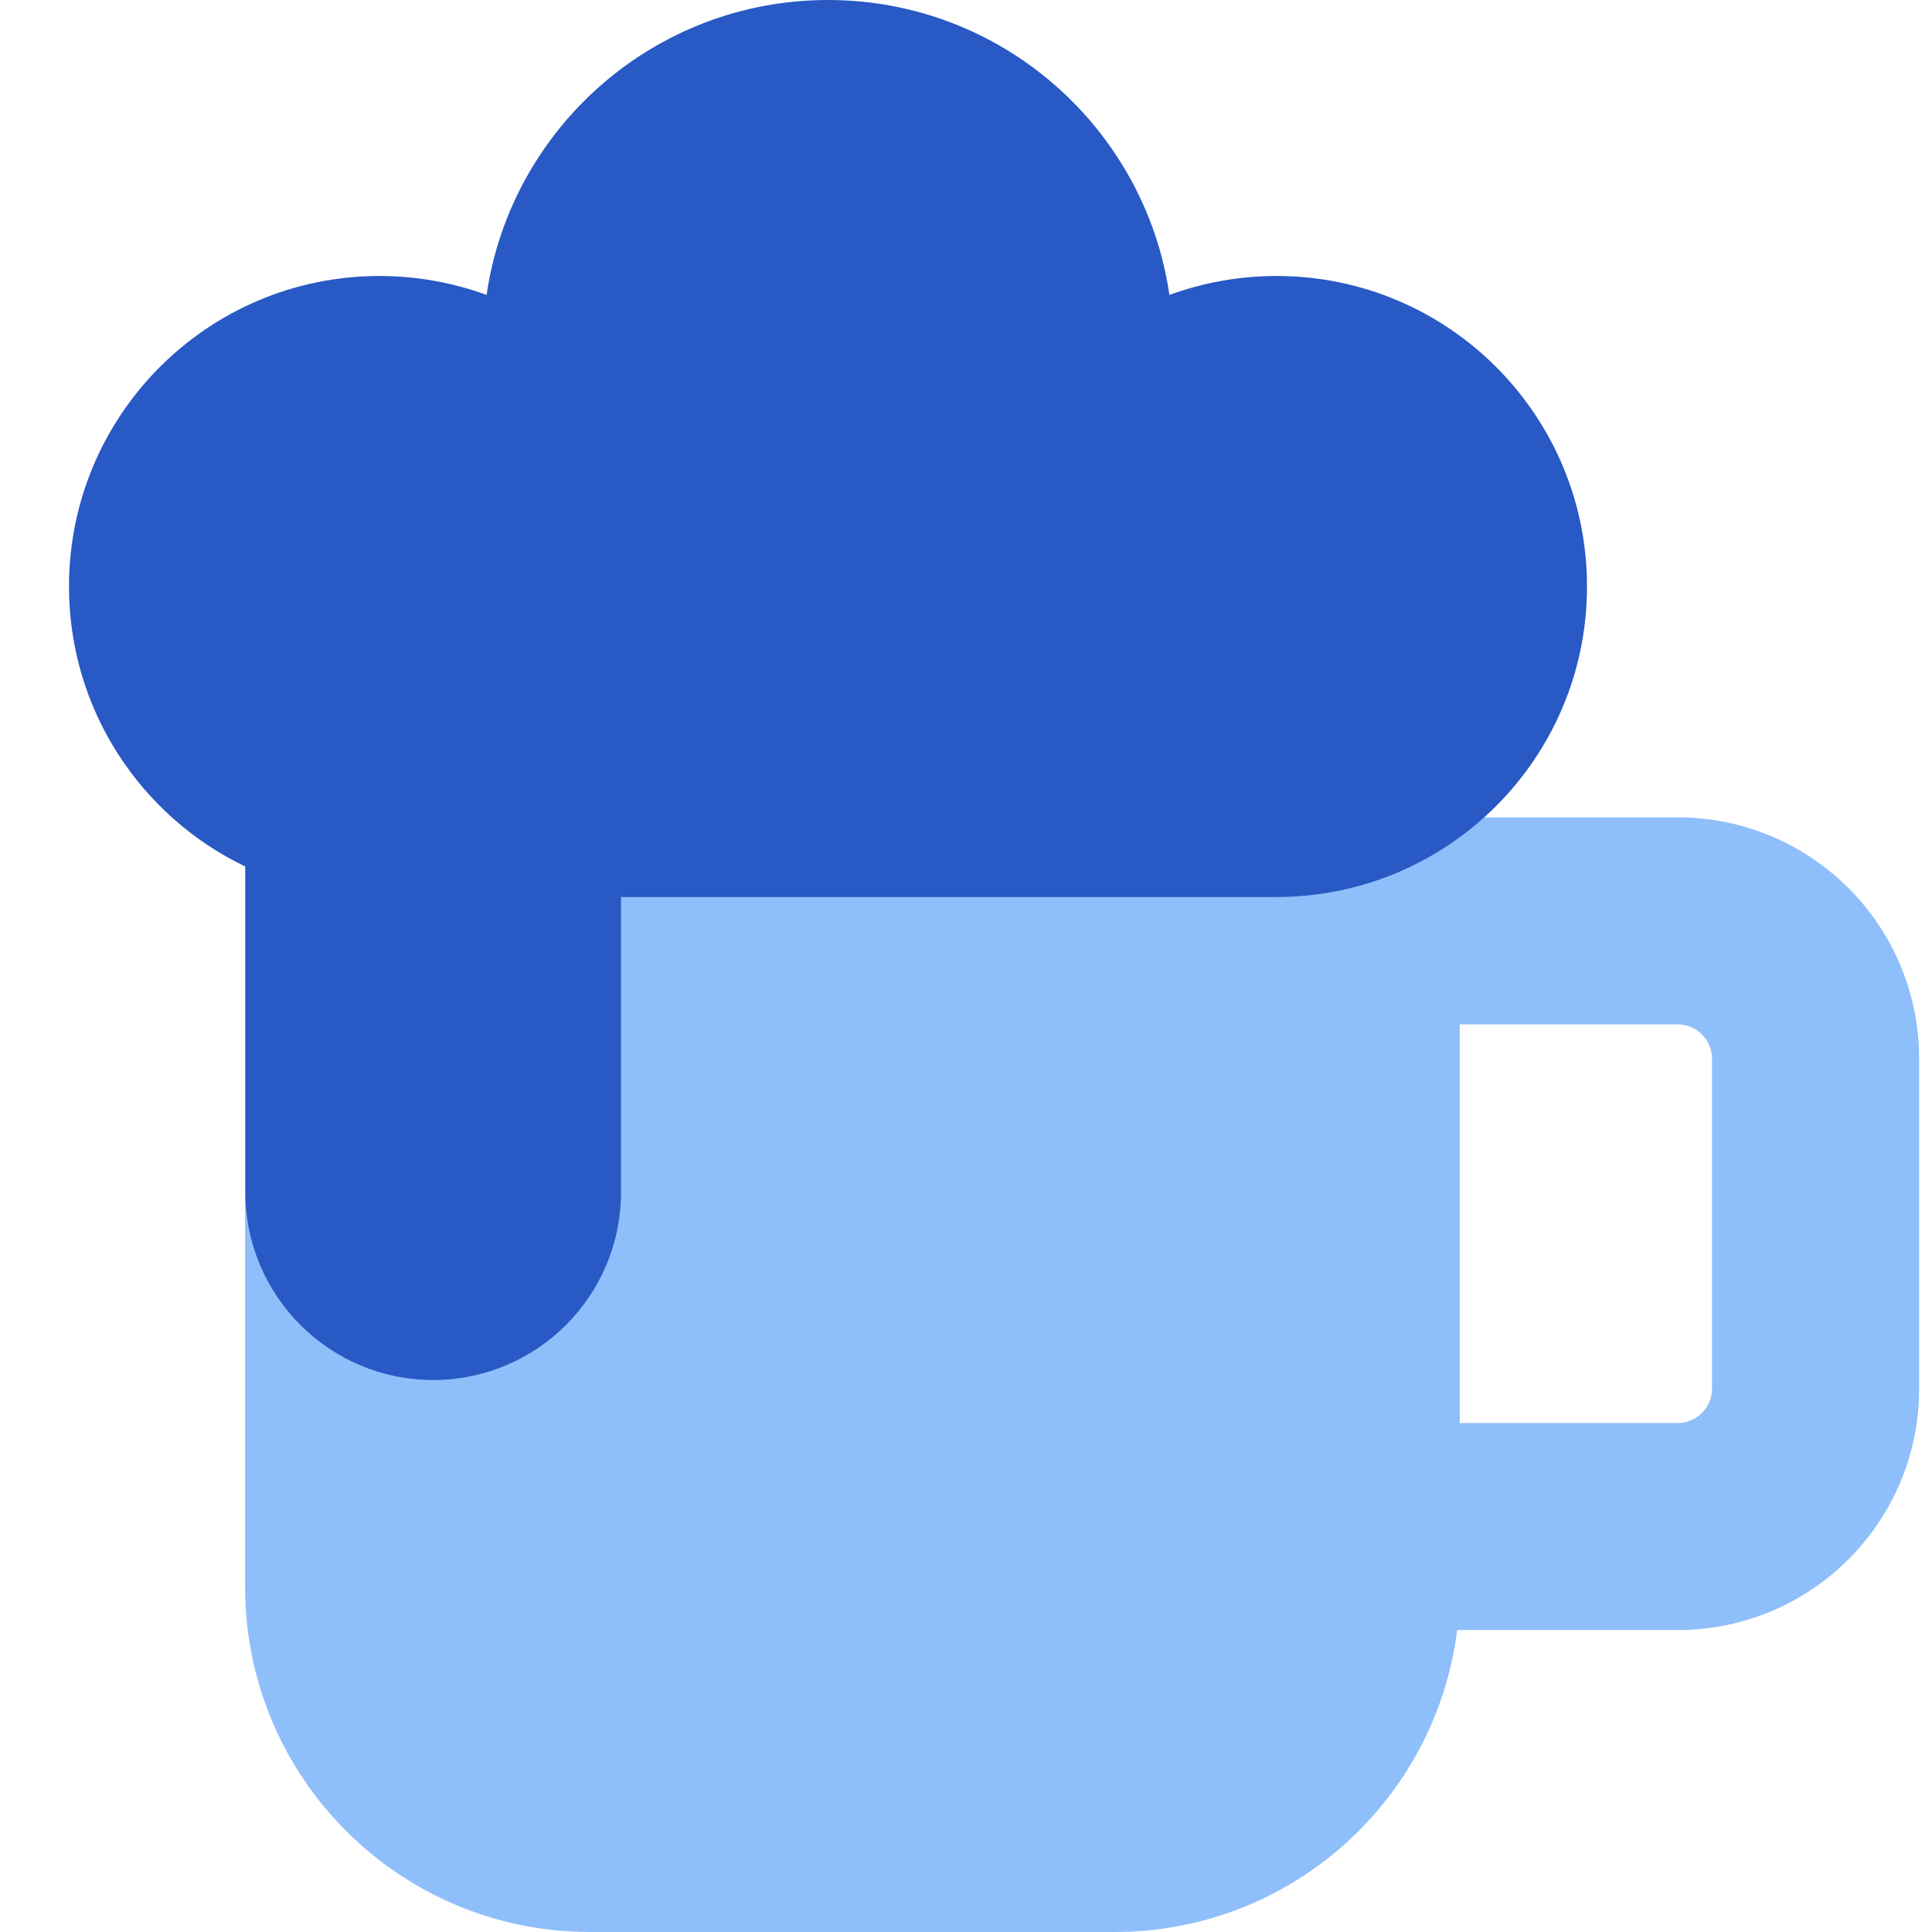 <svg xmlns="http://www.w3.org/2000/svg" fill="none" viewBox="0 0 14 14" id="Beer-Pitch--Streamline-Core"><desc>Beer Pitch Streamline Icon: https://streamlinehq.com</desc><g id="beer-pitch--drink-glass-beer-pitch"><path id="Union" fill="#8fbffa" fill-rule="evenodd" d="M1.776 6.063c0 -0.276 0.224 -0.5 0.5 -0.5H10.078c0.227 0 0.419 0.152 0.48 0.36 0.003 -0 0.005 -0 0.008 -0h1.591c0.967 0 1.75 0.783 1.75 1.75v2.389c0 0.967 -0.783 1.75 -1.75 1.75h-1.591l-0.007 0C10.405 13.045 9.353 14 8.078 14H4.276c-1.381 0 -2.5 -1.119 -2.5 -2.5V6.063ZM10.578 10.312h1.578c0.138 0 0.25 -0.112 0.25 -0.25V7.673c0 -0.138 -0.112 -0.25 -0.25 -0.25H10.578v2.889Z" clip-rule="evenodd" stroke-width="1"></path><path id="Union_2" fill="#2859c5" fill-rule="evenodd" d="M1.777 6.279C1.022 5.917 0.5 5.144 0.5 4.25 0.5 3.007 1.507 2 2.75 2c0.273 0 0.534 0.049 0.776 0.137C3.702 0.929 4.742 0 6 0s2.298 0.929 2.474 2.137C8.716 2.049 8.977 2 9.25 2c1.243 0 2.25 1.007 2.25 2.25S10.493 6.5 9.25 6.5c-0.002 0 -0.004 0 -0.006 -0H4.5v2.139c0 0.752 -0.61 1.361 -1.361 1.361 -0.752 0 -1.361 -0.61 -1.361 -1.361V6.279Z" clip-rule="evenodd" stroke-width="1"></path></g></svg>